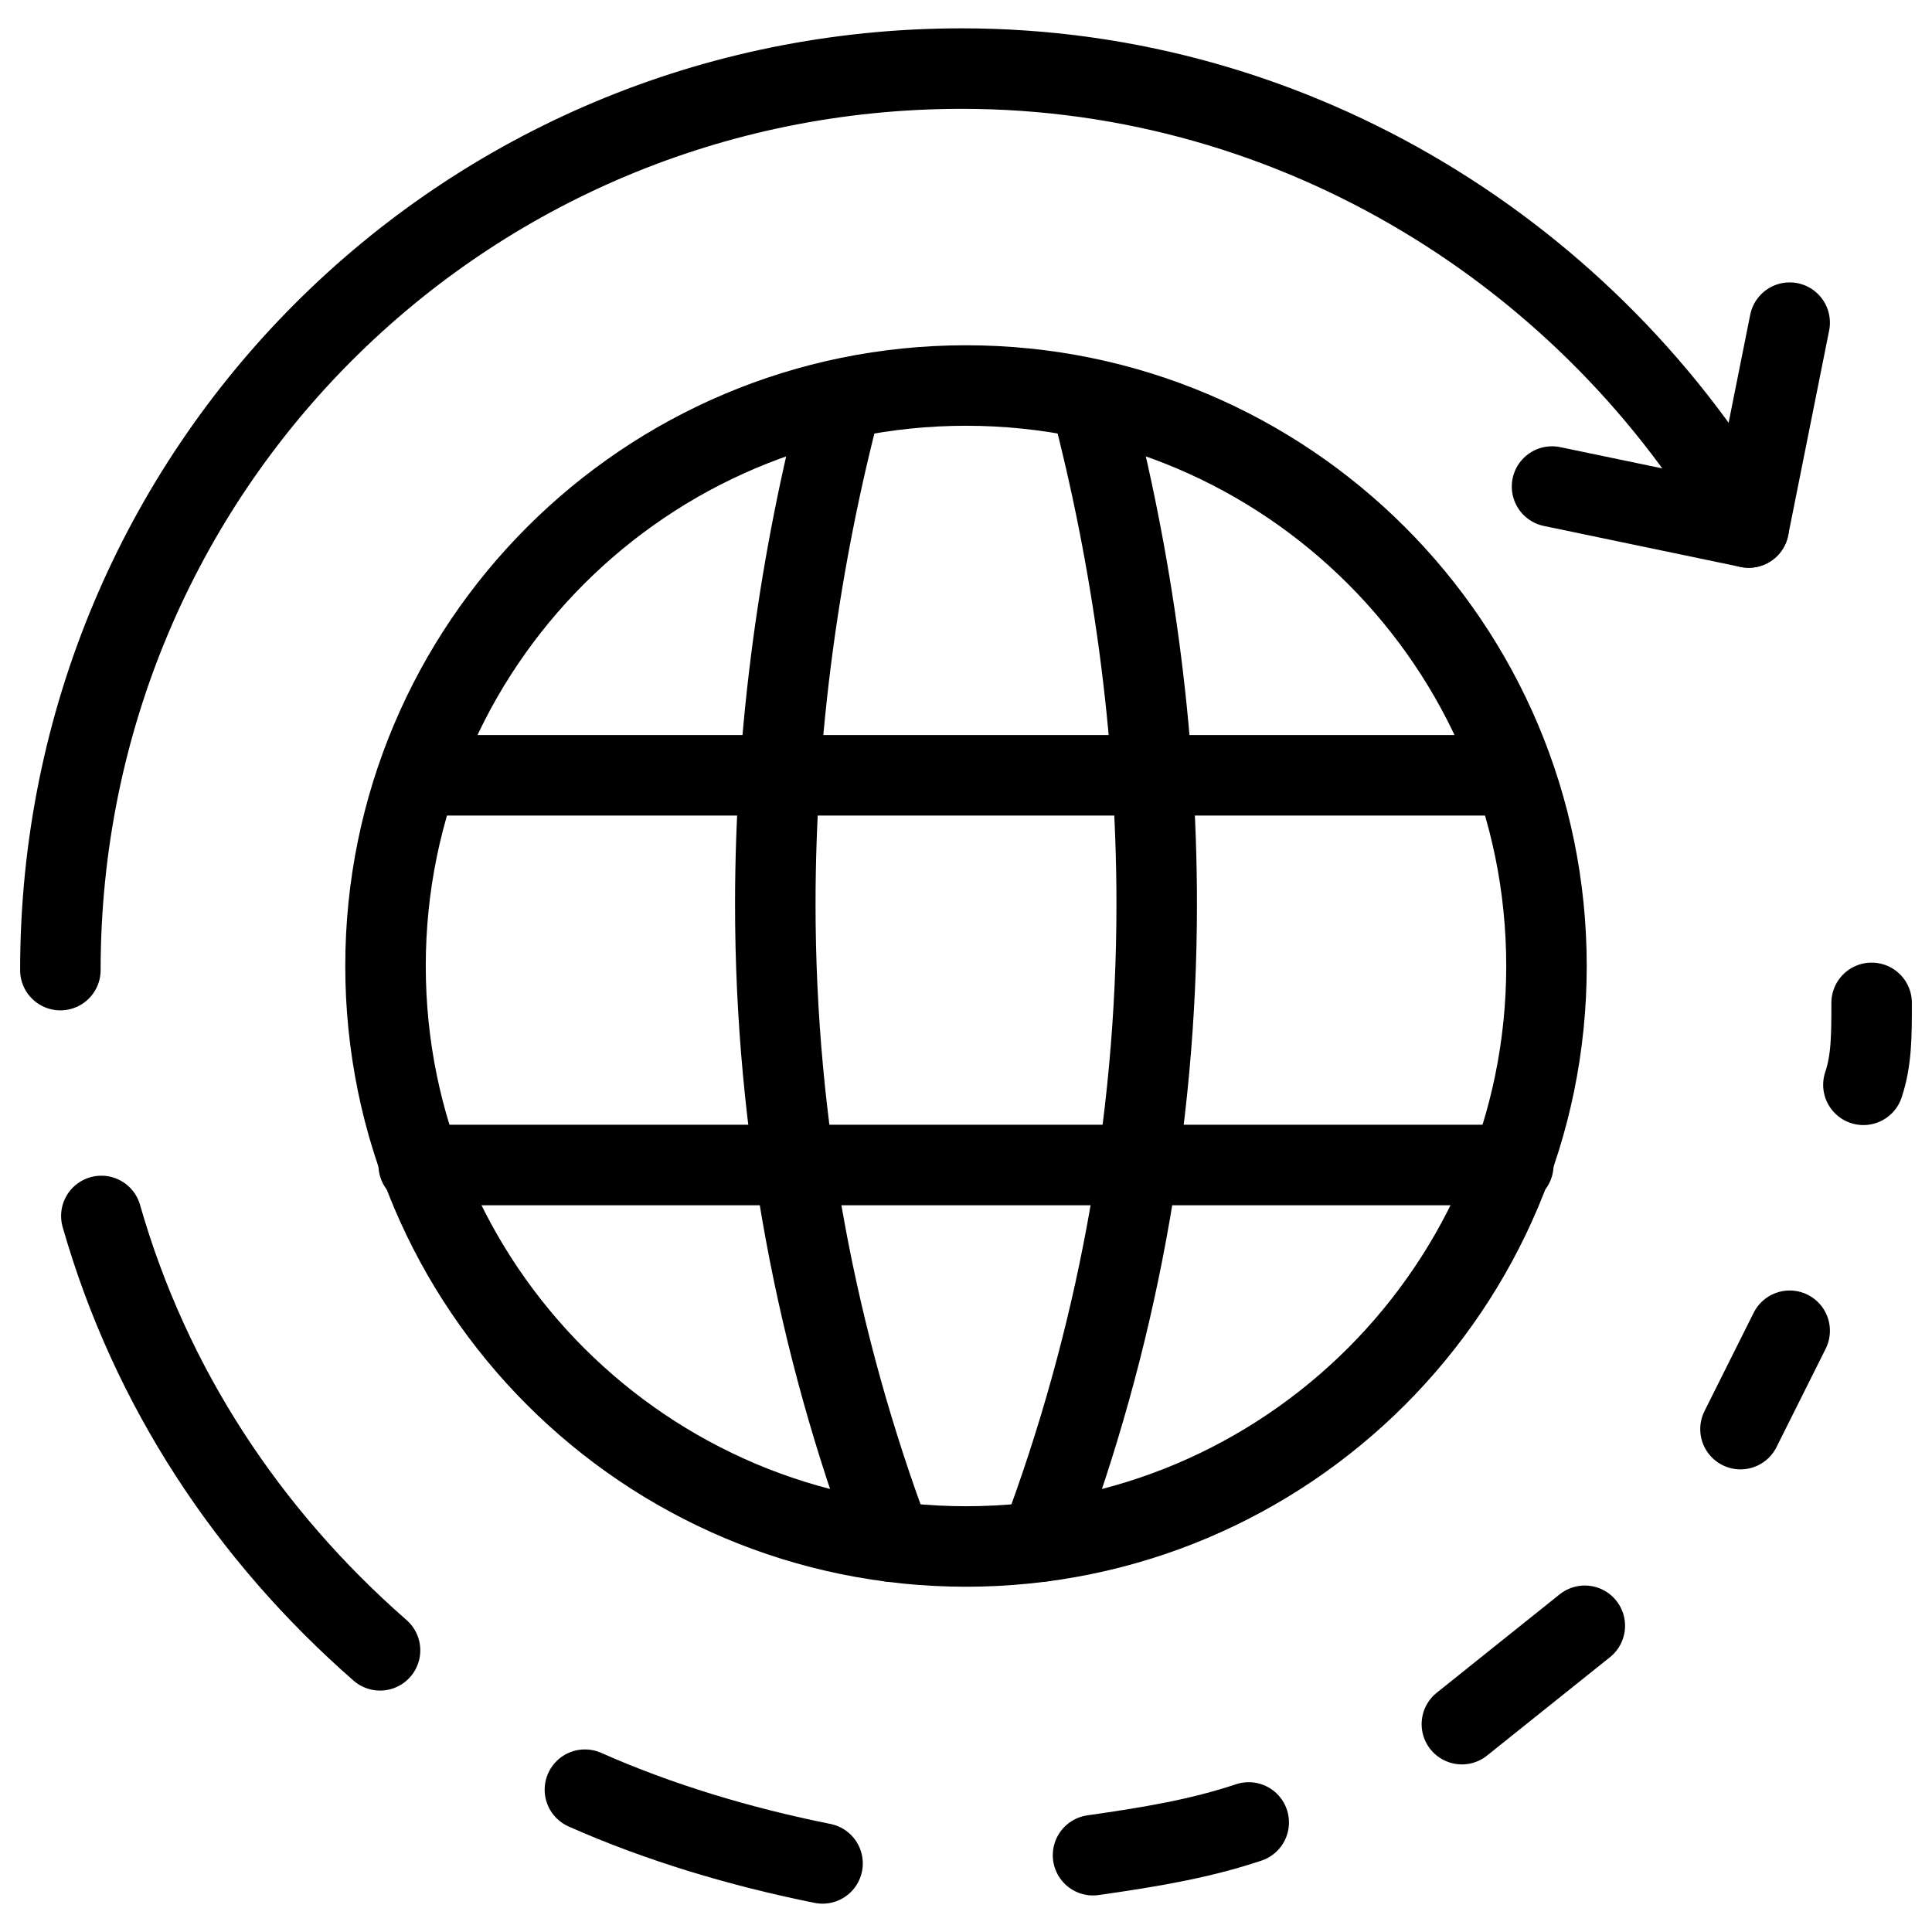 <svg xmlns="http://www.w3.org/2000/svg" fill="none" viewBox="0 0 24 24"><path stroke="#000000" stroke-linecap="round" stroke-linejoin="round" stroke-miterlimit="10" d="M12 19.211c3.983 0 7.211 -3.228 7.211 -7.211 0 -3.983 -3.228 -7.211 -7.211 -7.211 -3.983 0 -7.211 3.229 -7.211 7.211 0 3.983 3.229 7.211 7.211 7.211Z" stroke-width="1"></path><path stroke="#000000" stroke-linecap="round" stroke-linejoin="round" stroke-miterlimit="10" d="M5.201 14.472H18.799" stroke-width="1"></path><path stroke="#000000" stroke-linecap="round" stroke-linejoin="round" stroke-miterlimit="10" d="M5.201 9.631H18.799" stroke-width="1"></path><path stroke="#000000" stroke-linecap="round" stroke-linejoin="round" stroke-miterlimit="10" d="M10.455 4.959c-0.515 1.954 -0.824 4.114 -0.824 6.273 0 2.777 0.515 5.451 1.442 7.919" stroke-width="1"></path><path stroke="#000000" stroke-linecap="round" stroke-linejoin="round" stroke-miterlimit="10" d="M13.545 4.959c0.515 1.954 0.824 4.114 0.824 6.273 0 2.777 -0.515 5.451 -1.442 7.919" stroke-width="1"></path><path stroke="#000000" stroke-linecap="round" stroke-linejoin="round" stroke-miterlimit="10" d="m22.232 4.008 -0.509 2.545 -2.443 -0.509" stroke-width="1"></path><path stroke="#000000" stroke-linecap="round" stroke-linejoin="round" stroke-miterlimit="10" d="M0.75 12.051C0.75 5.84 5.739 0.852 11.949 0.852c4.174 0 7.839 2.342 9.774 5.701" stroke-width="1"></path><path stroke="#000000" stroke-linecap="round" stroke-linejoin="round" stroke-miterlimit="10" d="M4.721 20.501c-1.629 -1.425 -2.851 -3.258 -3.462 -5.396" stroke-width="1"></path><path stroke="#000000" stroke-linecap="round" stroke-linejoin="round" stroke-miterlimit="10" d="M10.218 23.148c-1.018 -0.204 -2.036 -0.509 -2.952 -0.916" stroke-width="1"></path><path stroke="#000000" stroke-linecap="round" stroke-linejoin="round" stroke-miterlimit="10" d="M15.512 22.639c-0.611 0.204 -1.222 0.305 -1.934 0.407" stroke-width="1"></path><path stroke="#000000" stroke-linecap="round" stroke-linejoin="round" stroke-miterlimit="10" d="M19.687 20.196c-0.509 0.407 -1.018 0.815 -1.527 1.222" stroke-width="1"></path><path stroke="#000000" stroke-linecap="round" stroke-linejoin="round" stroke-miterlimit="10" d="M22.232 16.531c-0.204 0.407 -0.407 0.815 -0.611 1.222" stroke-width="1"></path><path stroke="#000000" stroke-linecap="round" stroke-linejoin="round" stroke-miterlimit="10" d="M23.25 12.458c0 0.407 0 0.713 -0.102 1.018" stroke-width="1"></path></svg>